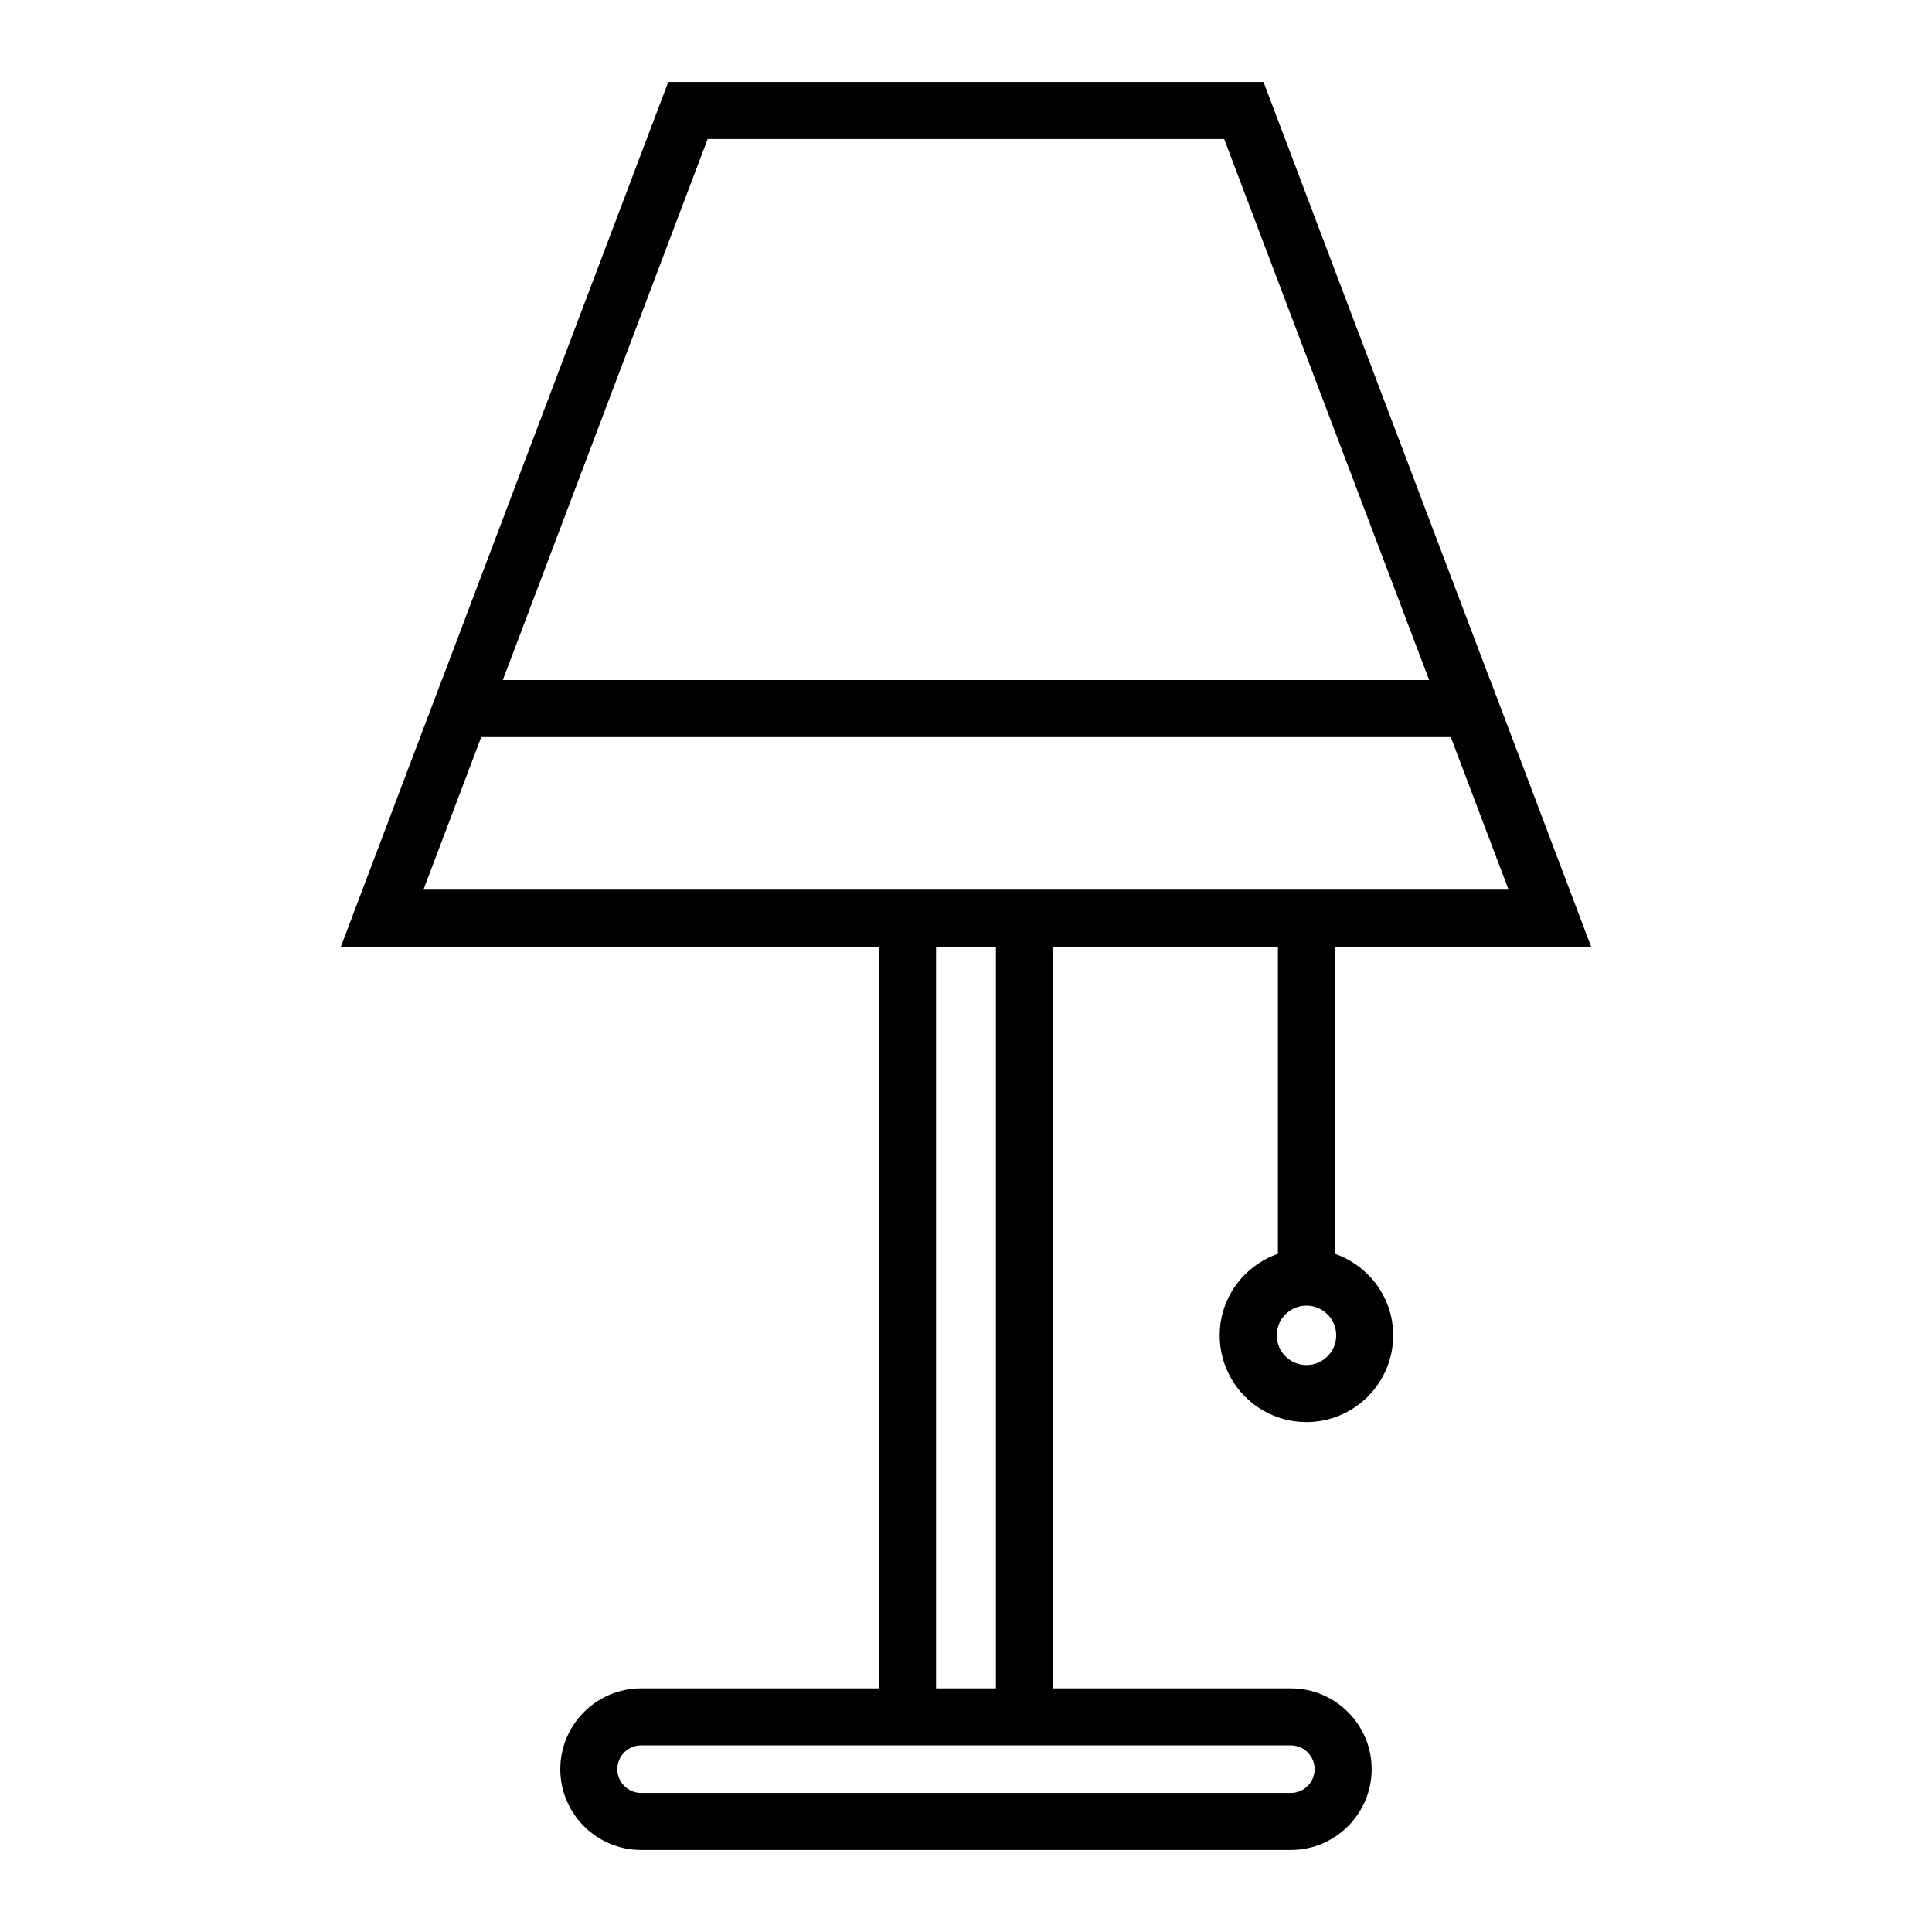<?xml version="1.0" encoding="UTF-8"?>
<!-- Uploaded to: SVG Repo, www.svgrepo.com, Generator: SVG Repo Mixer Tools -->
<svg fill="#000000" width="800px" height="800px" version="1.1" viewBox="144 144 512 512" xmlns="http://www.w3.org/2000/svg">
 <path d="m565.66 394.88-26.73-70.652h-0.035l-60.047-158.5h-157.75l-60.008 158.5h-0.016l-26.738 70.652h142.61v196.55l-63.051 0.004c-11.805 0-21.41 9.609-21.41 21.422 0 11.805 9.609 21.41 21.41 21.41h172.2c11.805 0 21.41-9.609 21.41-21.422 0-11.805-9.609-21.41-21.41-21.41h-63.055v-196.56h59.625v81.395c-8.953 3.144-15.434 11.598-15.434 21.613 0 12.676 10.312 22.988 22.988 22.988 12.676 0 22.988-10.312 22.988-22.988 0-10.016-6.481-18.469-15.434-21.613l0.008-81.395zm-75.426 110.88c-4.344 0-7.875-3.531-7.875-7.875s3.531-7.875 7.875-7.875 7.875 3.531 7.875 7.875-3.531 7.875-7.875 7.875zm-158.7-324.92h136.88l54.324 143.38-245.49 0.004zm154.56 425.71c3.473 0 6.297 2.832 6.297 6.309 0 3.473-2.828 6.297-6.297 6.297h-172.2c-3.473 0-6.297-2.832-6.297-6.309 0-3.473 2.828-6.297 6.297-6.297zm-78.164-15.113h-15.863v-196.56h15.863zm-30.984-211.67h-120.73l15.312-40.426h256.94l15.316 40.426z"/>
</svg>